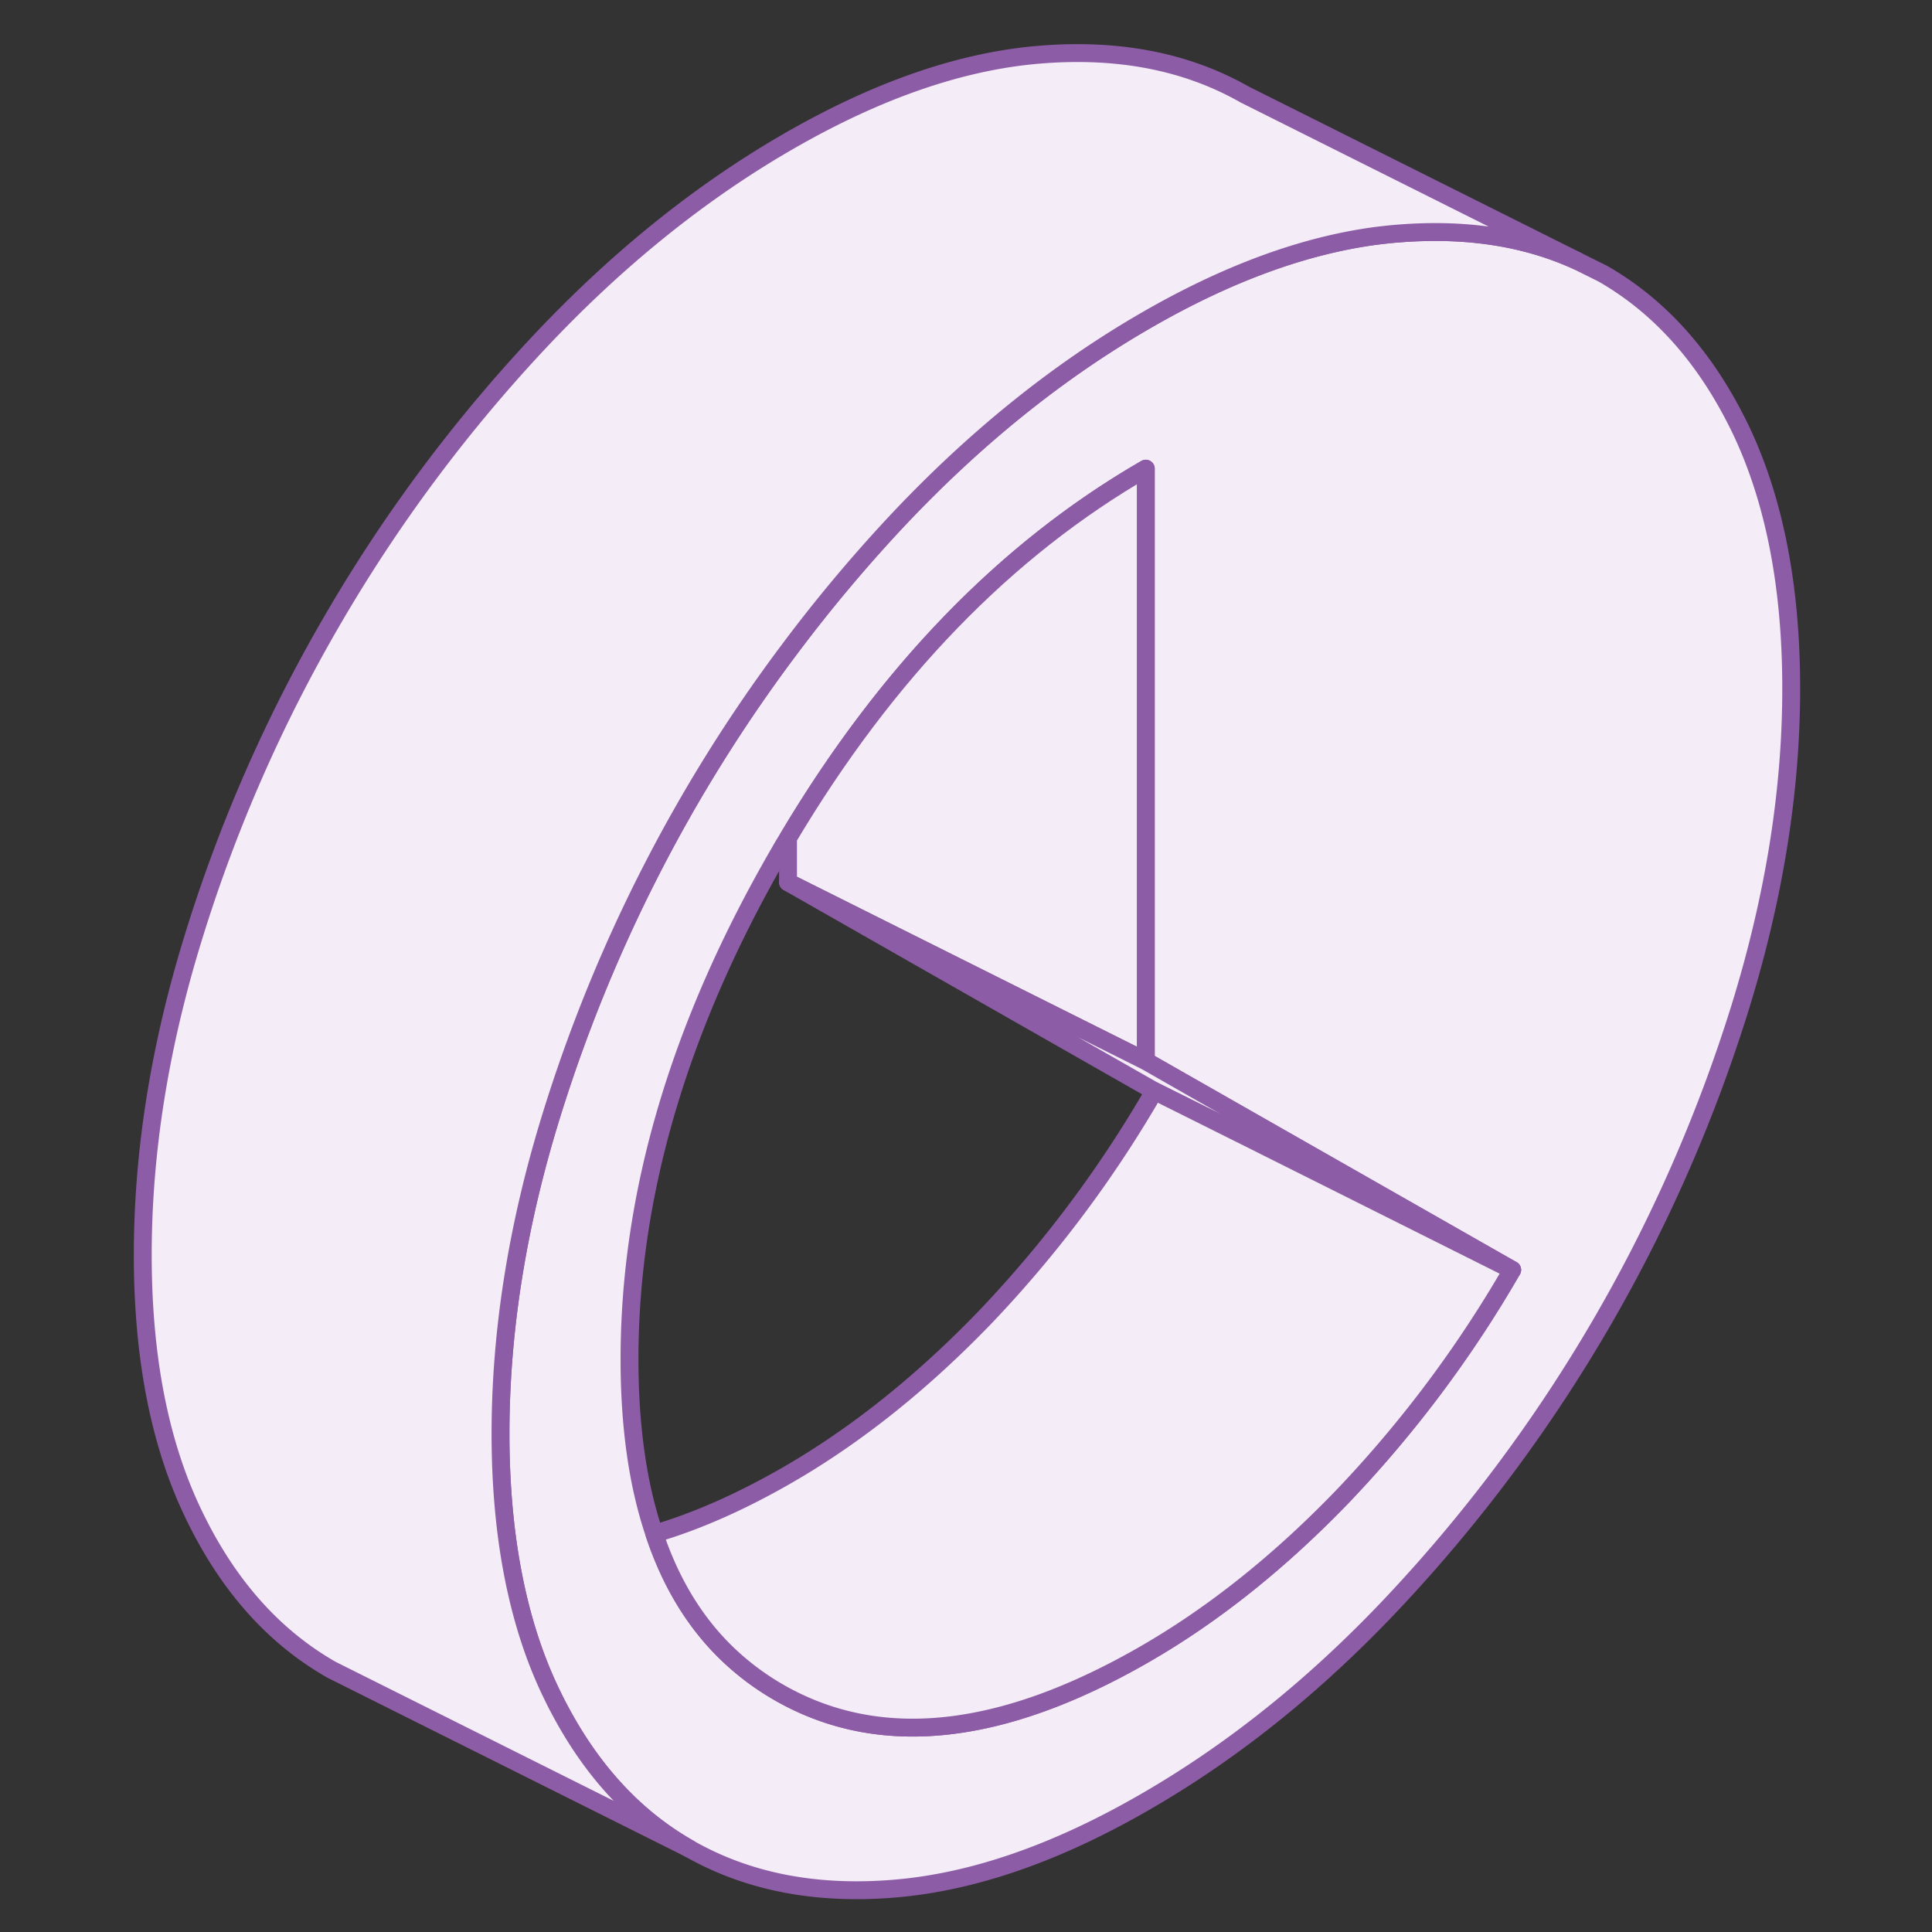 <svg width="48" height="48" fill="none" xmlns="http://www.w3.org/2000/svg"><rect width="100%" height="100%" fill="#333333" stroke="none"/><path d="M43.24 10.657c-.845-1.751-1.987-3.04-3.427-3.862l-.636-.316c-1.297-.591-2.786-.813-4.457-.675-.178.013-.36.035-.542.057-1.792.24-3.698.938-5.711 2.103-2.218 1.28-4.303 2.968-6.254 5.057a37.862 37.862 0 0 0-2.635 3.16 37.992 37.992 0 0 0-5.88 11.534c-.845 2.724-1.263 5.36-1.263 7.906 0 .978.063 1.898.187 2.76.2 1.378.555 2.61 1.075 3.685.058.12.116.24.178.355.822 1.57 1.902 2.742 3.25 3.507 1.444.822 3.137 1.156 5.088.995 1.951-.16 4.036-.88 6.253-2.164 2.218-1.28 4.303-2.964 6.254-5.058a38.077 38.077 0 0 0 8.52-14.693c.84-2.724 1.262-5.355 1.262-7.902 0-2.547-.422-4.694-1.262-6.45ZM33.4 37.133c-1.578 1.644-3.222 2.96-4.933 3.95-3.578 2.067-6.614 2.392-9.098.974a6.567 6.567 0 0 1-1.285-.956c-.813-.777-1.422-1.777-1.827-2.995-.413-1.222-.617-2.667-.617-4.338 0-4.111 1.244-8.307 3.729-12.596.066-.12.137-.235.209-.35 2.444-4.107 5.409-7.17 8.889-9.178v14.72l2.72 1.55 6.382 3.636a29.472 29.472 0 0 1-4.17 5.582Z" fill="#F4ECF7" stroke="#8D5CA6" stroke-width=".444" stroke-linecap="round" stroke-linejoin="round"/><path d="M28.466 11.644v14.72l-8.888-4.445v-1.098c2.444-4.106 5.409-7.169 8.889-9.177Z" fill="#F4ECF7" stroke="#8D5CA6" stroke-width=".444" stroke-linecap="round" stroke-linejoin="round"/><path d="m37.569 31.55-6.574-3.289-2.315-1.155-9.102-5.187 8.889 4.444 2.72 1.552 6.382 3.635Z" fill="#F4ECF7" stroke="#8D5CA6" stroke-width=".444" stroke-linecap="round" stroke-linejoin="round"/><path d="M37.569 31.55a29.47 29.47 0 0 1-4.17 5.583c-1.577 1.644-3.222 2.96-4.933 3.95-3.578 2.067-6.613 2.392-9.098.974a6.57 6.57 0 0 1-1.284-.956c-.813-.777-1.422-1.777-1.827-2.995 1.05-.307 2.156-.796 3.32-1.467 1.711-.99 3.356-2.306 4.934-3.95a29.47 29.47 0 0 0 4.169-5.583l2.315 1.155 6.573 3.29Z" fill="#F4ECF7" stroke="#8D5CA6" stroke-width=".444" stroke-linecap="round" stroke-linejoin="round"/><path d="M39.178 6.48c-1.298-.592-2.787-.814-4.458-.676-.178.013-.36.035-.542.057-1.792.24-3.698.938-5.712 2.103-2.217 1.28-4.302 2.968-6.253 5.057a37.9 37.9 0 0 0-2.636 3.16 38.023 38.023 0 0 0-5.88 11.534c-.844 2.724-1.262 5.36-1.262 7.906 0 .978.063 1.898.187 2.76.2 1.378.555 2.61 1.075 3.685.058.12.116.24.178.355.822 1.57 1.902 2.743 3.25 3.507l-8.188-4.093-.702-.351C6.791 40.66 5.65 39.373 4.81 37.62c-.845-1.75-1.263-3.902-1.263-6.444s.418-5.182 1.263-7.907a37.73 37.73 0 0 1 3.426-7.822 38.044 38.044 0 0 1 5.09-6.871c1.95-2.089 4.035-3.778 6.253-5.058 2.217-1.28 4.302-2 6.253-2.16 1.95-.16 3.649.169 5.093.991l8.254 4.13Z" fill="#F4ECF7" stroke="#8D5CA6" stroke-width=".444" stroke-linecap="round" stroke-linejoin="round"/></svg>